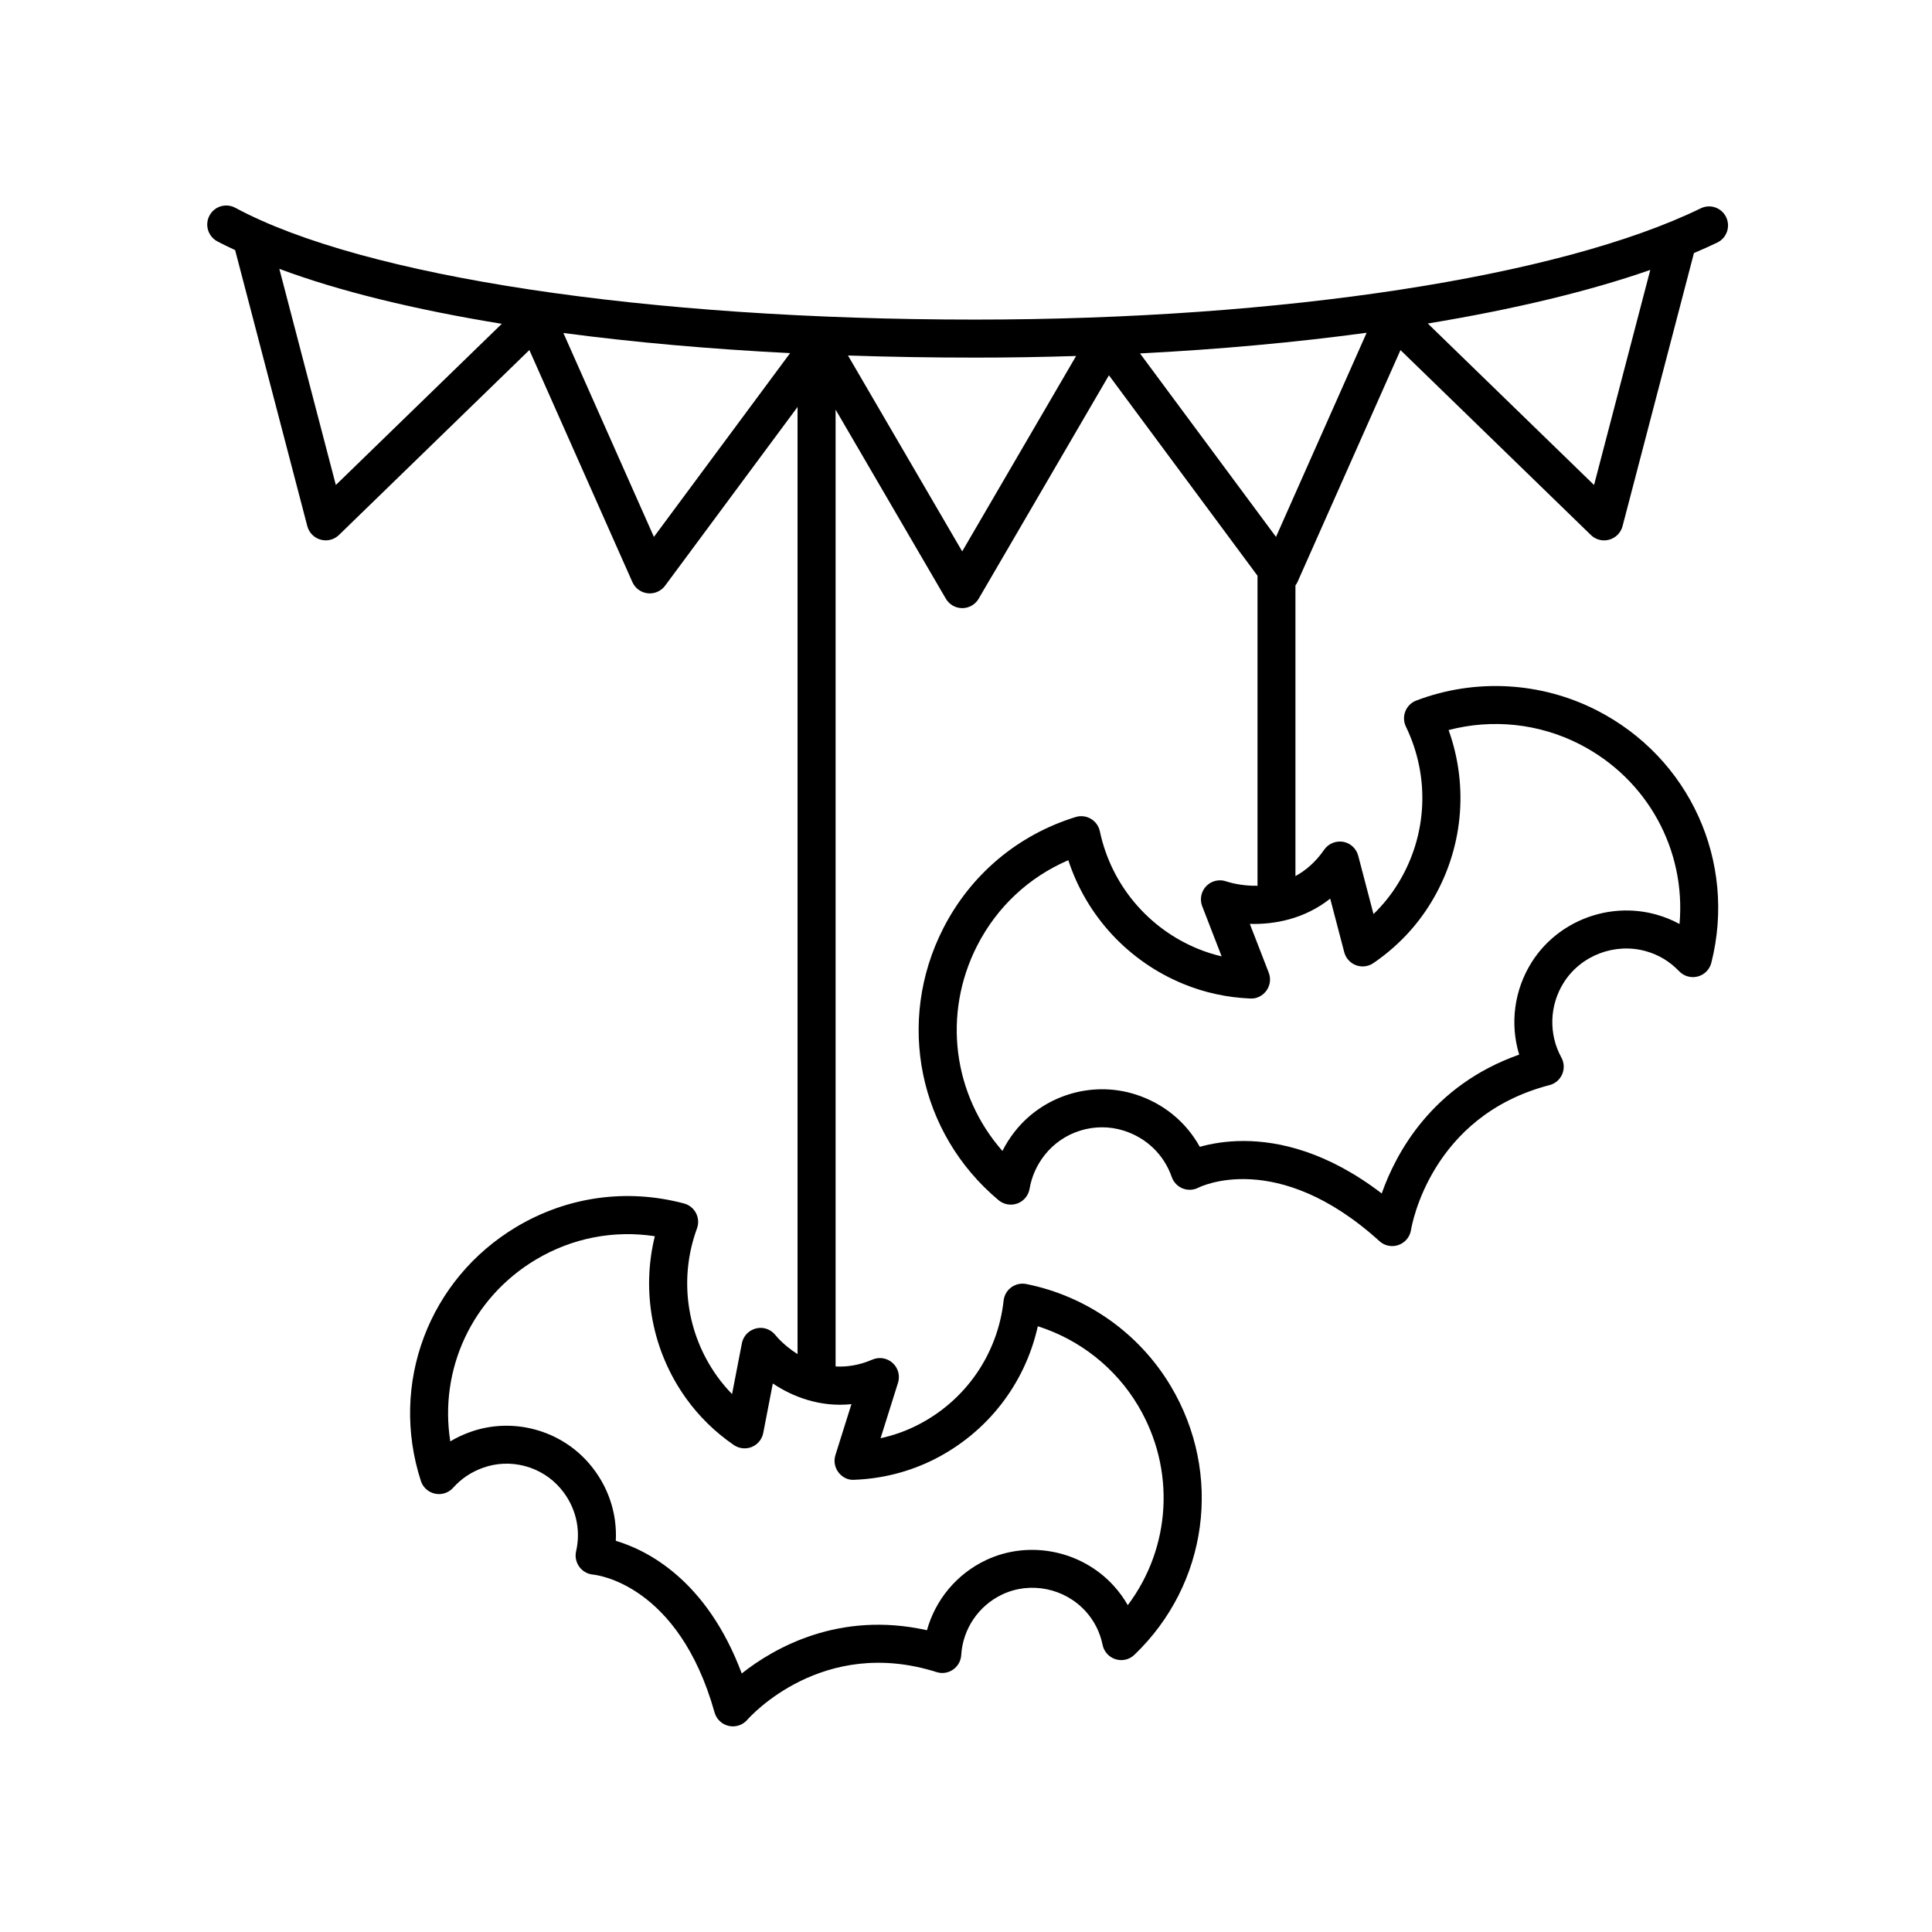 <?xml version="1.0" encoding="UTF-8"?>
<!-- Uploaded to: ICON Repo, www.iconrepo.com, Generator: ICON Repo Mixer Tools -->
<svg fill="#000000" width="800px" height="800px" version="1.1" viewBox="144 144 512 512" xmlns="http://www.w3.org/2000/svg">
 <path d="m201.57 207.95c1.48 0.797 3.129 1.562 4.742 2.328l19.129 73.156c0.453 1.734 1.793 3.094 3.523 3.578 0.449 0.125 0.902 0.188 1.355 0.188 1.293 0 2.559-0.5 3.508-1.422l50.461-49.016 27.305 61.504c0.73 1.633 2.273 2.766 4.055 2.961 0.18 0.02 0.367 0.031 0.551 0.031 1.582 0 3.09-0.746 4.051-2.035l35.109-47.375v251c-3.57-2.227-5.664-4.781-5.844-5.008-1.219-1.559-3.238-2.281-5.148-1.789-1.918 0.465-3.391 2-3.762 3.941l-2.602 13.453c-1.449-1.48-2.781-3.059-3.981-4.742-8.156-11.395-10.141-26.031-5.316-39.152 0.488-1.336 0.395-2.805-0.258-4.066-0.656-1.258-1.805-2.188-3.18-2.551-15.16-4.031-30.934-1.832-44.395 6.195-23.281 13.891-33.699 41.578-25.336 67.34 0.555 1.719 1.996 3.008 3.758 3.375 1.773 0.371 3.594-0.23 4.797-1.578 2.133-2.394 4.781-4.172 7.891-5.285 7.262-2.625 15.539-0.422 20.559 5.473 3.984 4.676 5.492 10.75 4.125 16.676-0.324 1.414 0 2.906 0.852 4.086 0.852 1.18 2.191 1.934 3.637 2.066 0.922 0.09 22.66 2.5 32.215 36.555 0.5 1.777 1.941 3.133 3.738 3.543 0.367 0.086 0.742 0.125 1.113 0.125 1.438 0 2.832-0.613 3.797-1.723 0.801-0.906 19.938-22.242 50.164-12.664 1.48 0.473 3.094 0.238 4.375-0.648 1.281-0.883 2.082-2.301 2.176-3.856 0.414-6.914 4.566-13.062 10.844-16.051 7.438-3.531 16.523-1.715 22.117 4.438 2.293 2.523 3.809 5.523 4.504 8.914 0.363 1.793 1.684 3.254 3.43 3.797 1.77 0.559 3.672 0.105 4.988-1.164 19.539-18.695 23.504-47.988 9.633-71.238v0.004c-8.34-13.992-22.297-23.844-38.289-27.035-1.371-0.273-2.82 0.039-3.961 0.875-1.145 0.832-1.875 2.106-2.031 3.512-1.57 14.258-10.148 26.617-22.938 33.059-3.066 1.547-6.309 2.691-9.672 3.422l4.625-14.699c0.59-1.879 0.031-3.93-1.43-5.25-1.465-1.32-3.559-1.672-5.371-0.887-3.543 1.527-6.801 1.98-9.742 1.812v-253.57l29.215 50.109c0.906 1.547 2.562 2.5 4.352 2.5 1.789 0 3.449-0.953 4.352-2.5l34.52-59.207 39.371 53.125v82.16c-4.527 0.09-7.949-1.047-8.242-1.148-1.863-0.672-3.93-0.191-5.32 1.215-1.375 1.414-1.805 3.5-1.094 5.344l5.152 13.297c-2.144-0.504-4.246-1.168-6.281-2.004-13.312-5.453-23.027-17.098-25.996-31.152-0.297-1.379-1.152-2.586-2.379-3.301-1.219-0.715-2.691-0.887-4.047-0.469-15.32 4.746-27.773 15.219-35.066 29.492-12.602 24.672-6.57 54.301 14.664 72.059 1.379 1.152 3.285 1.477 4.973 0.863 1.699-0.625 2.922-2.109 3.231-3.883 0.551-3.254 1.895-6.266 3.988-8.941 4.914-6.266 13.316-8.883 20.945-6.488 6.039 1.895 10.688 6.379 12.742 12.293 0.48 1.387 1.547 2.492 2.906 3.039 1.371 0.535 2.906 0.449 4.203-0.23 0.207-0.105 20.723-10.484 47.941 14.191 0.941 0.855 2.144 1.305 3.375 1.305 0.562 0 1.133-0.098 1.676-0.289 1.742-0.609 3.019-2.137 3.305-3.961 0.203-1.23 5.223-30.238 36.707-38.406 1.508-0.387 2.746-1.449 3.359-2.875s0.539-3.059-0.207-4.422c-3.438-6.246-3.18-13.895 0.664-19.941 4.551-7.152 13.492-10.551 21.73-8.254 3.379 0.945 6.348 2.734 8.816 5.32 1.27 1.324 3.164 1.863 4.926 1.387 1.777-0.469 3.152-1.859 3.602-3.641 6.758-26.801-5.734-54.312-30.363-66.895-14.82-7.566-32.254-8.516-47.836-2.59-1.324 0.504-2.371 1.535-2.891 2.848-0.52 1.309-0.469 2.785 0.145 4.055 6.418 13.266 5.715 28.695-1.895 41.281-1.859 3.082-4.098 5.894-6.691 8.402l-4.051-15.469c-0.504-1.91-2.066-3.352-4.004-3.688-1.949-0.316-3.898 0.492-5.023 2.106-2.281 3.316-4.918 5.516-7.609 6.984v-77.031c0.195-0.273 0.395-0.555 0.527-0.867l27.312-61.5 50.461 49.012c0.945 0.926 2.211 1.422 3.508 1.422 0.453 0 0.906-0.059 1.355-0.188 1.727-0.484 3.066-1.844 3.523-3.578l18.922-72.383c2.141-0.918 4.254-1.84 6.207-2.793 2.5-1.215 3.535-4.231 2.316-6.734-1.211-2.5-4.211-3.551-6.734-2.316-37.301 18.176-111 29.477-192.32 29.477-86.992 0-162.11-11.352-196.03-29.629-2.465-1.32-5.512-0.402-6.828 2.047-1.316 2.445-0.406 5.504 2.039 6.832zm168.07 308.16-4.246 13.504c-0.492 1.566-0.191 3.266 0.805 4.57 0.992 1.305 2.562 2.121 4.195 1.977 7.492-0.297 14.609-2.117 21.164-5.414 14.121-7.113 24.094-20.047 27.473-35.273 11.062 3.508 20.566 10.973 26.555 21.016v0.004c10.07 16.887 8.746 37.641-2.711 52.891-1.039-1.828-2.289-3.547-3.738-5.144-8.551-9.402-22.504-12.184-33.902-6.762-7.727 3.68-13.352 10.5-15.578 18.547-23.246-5.188-40.461 4.641-49.086 11.457-9.309-24.867-25.16-32.703-33.379-35.152 0.387-7.375-2.047-14.605-6.996-20.402-7.727-9.074-20.461-12.438-31.633-8.418-1.848 0.664-3.598 1.484-5.231 2.465-3.004-18.984 5.691-38.039 22.695-48.18 9.598-5.723 20.625-7.848 31.512-6.188-3.637 14.742-0.695 30.434 8.273 42.961 3.438 4.797 7.688 8.957 12.656 12.375 1.402 0.961 3.195 1.152 4.762 0.516 1.57-0.645 2.715-2.039 3.039-3.707l2.535-13.121c5.273 3.539 12.512 6.348 20.836 5.481zm126.88-133.96 3.719 14.199c0.418 1.586 1.578 2.871 3.113 3.445 1.531 0.574 3.254 0.363 4.606-0.559 6.324-4.324 11.492-9.77 15.367-16.188 8.379-13.859 9.969-30.527 4.57-45.574 11.578-3.039 23.965-1.75 34.699 3.738 18.035 9.215 28.223 28.074 26.5 47.66-1.941-1.062-4-1.898-6.184-2.504-12.48-3.488-26.031 1.672-32.945 12.551-4.707 7.406-5.856 16.395-3.367 24.57-23.16 8.16-32.707 26.207-36.426 36.793-14.391-11.023-27.188-13.906-36.633-13.906-4.805 0-8.742 0.746-11.582 1.547-3.656-6.625-9.703-11.582-17.156-13.922-11.578-3.637-24.406 0.332-31.891 9.891-1.273 1.621-2.363 3.336-3.258 5.125-13.074-14.867-15.965-36.254-6.691-54.41 5.246-10.262 13.707-18.156 24.152-22.641 4.836 14.797 15.93 26.824 30.539 32.809 5.578 2.289 11.523 3.582 17.668 3.84 1.699 0.121 3.32-0.727 4.309-2.102 0.988-1.379 1.215-3.168 0.598-4.75l-5.012-12.922c6.508 0.195 14.457-1.273 21.305-6.691zm-263.52-109.62-14.973-57.281c15.738 5.883 35.734 10.781 58.949 14.566zm84.293 13.754-23.992-54.039c18.48 2.449 38.629 4.258 60.086 5.336zm164.86 0-36.039-48.621c21.109-1.082 41.309-2.938 60.059-5.477zm84.289-13.754-44.062-42.797c22.645-3.734 42.688-8.516 58.961-14.203zm-137.26-34.191-30.191 51.785-30.266-51.914c10.941 0.367 22.168 0.559 33.645 0.559 9.051 0.012 17.988-0.156 26.812-0.43z"/>
</svg>